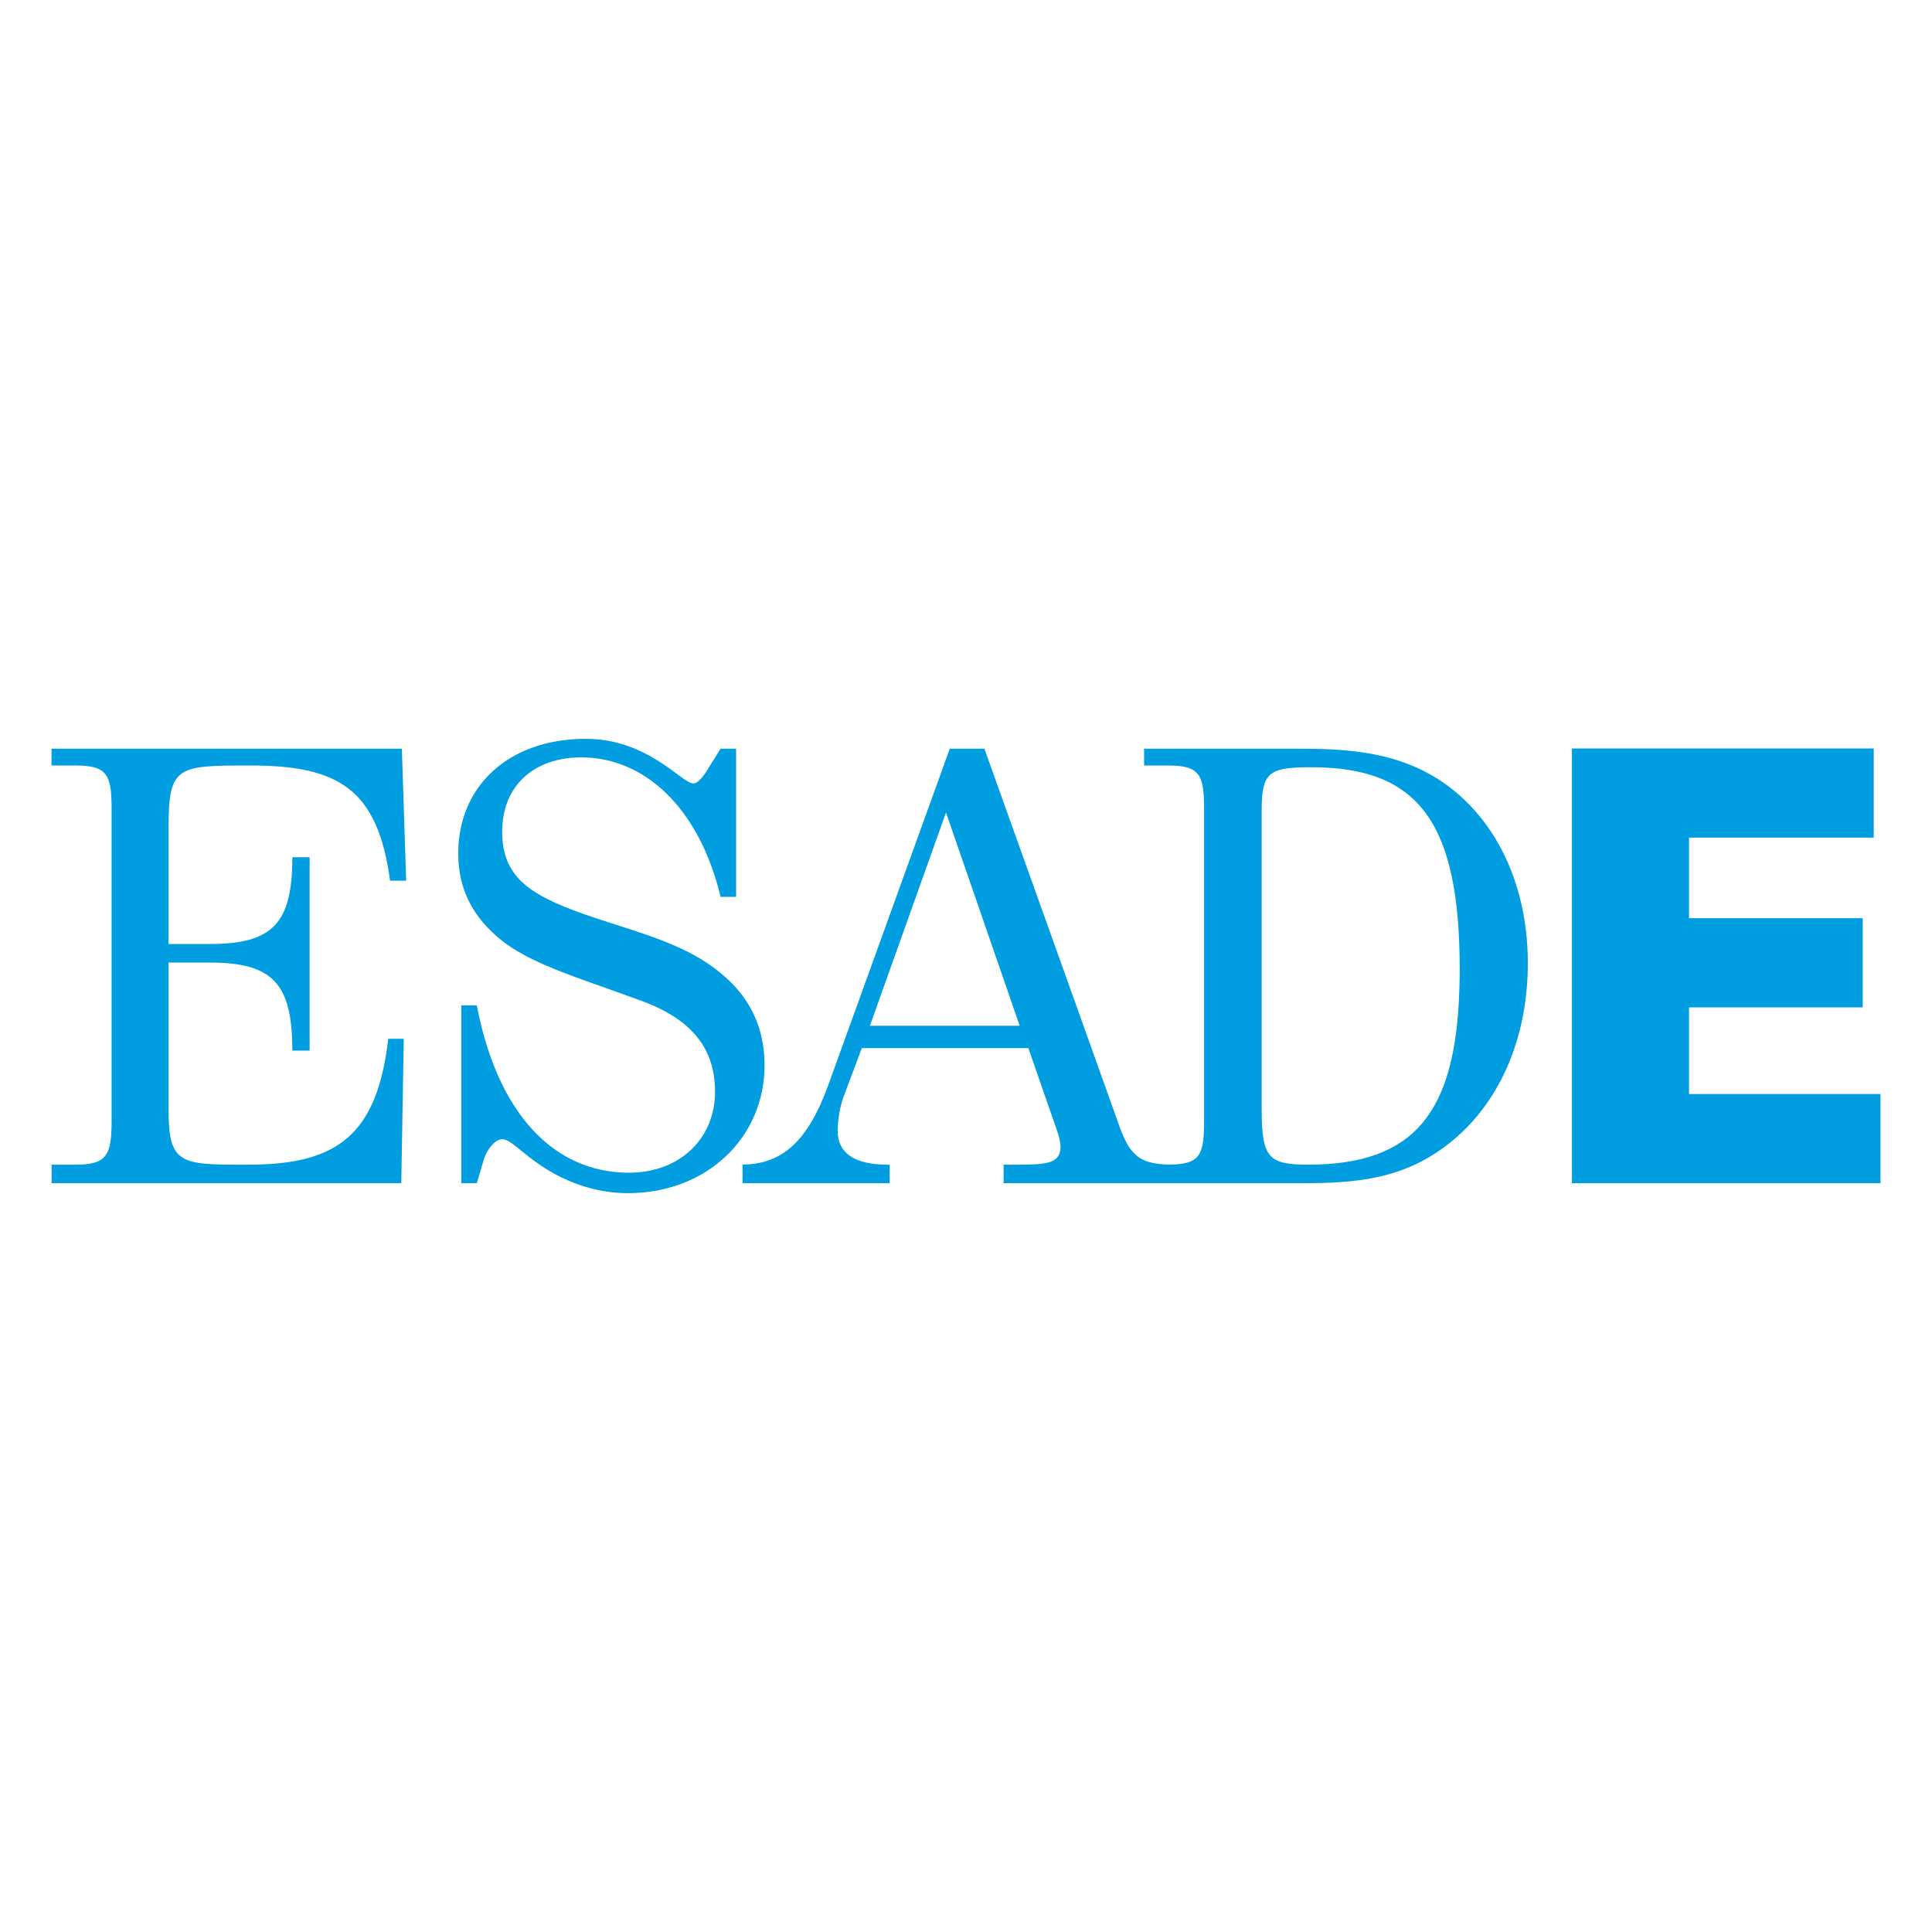 <?xml version="1.0" encoding="UTF-8" standalone="no"?>
<!-- Generator: Gravit.io -->
<svg xmlns="http://www.w3.org/2000/svg" xmlns:xlink="http://www.w3.org/1999/xlink" style="isolation:isolate" viewBox="0 0 300 300" width="300pt" height="300pt">
  <rect x="0" y="0" width="300" height="300" fill="#333333" stroke="none"/>
  <defs>
    <clipPath id="_clipPath_n6orBRtMl3R77Rkih1Opr3dS7yLSE8S4">
      <rect width="300" height="300"></rect>
    </clipPath>
  </defs>
  <g clip-path="url(#_clipPath_n6orBRtMl3R77Rkih1Opr3dS7yLSE8S4)">
    <rect x="0" y="0" width="300" height="300" transform="matrix(1,0,0,1,0,0)" fill="rgb(255,255,255)"></rect>
    <g>
      <path d=" M 90.95 114.725 C 79.033 114.725 71.154 122.036 71.154 132.524 C 71.154 138.015 73.364 142.438 77.977 146.096 C 81.67 149.003 87.228 151.023 94.392 153.53 C 95.983 154.097 97.661 154.708 99.407 155.339 C 107.388 158.223 111.032 162.744 111.032 169.571 C 111.032 176.6 105.75 182.095 97.673 182.095 C 86.141 182.095 77.304 173.142 74.035 156.112 L 71.628 156.112 L 71.628 183.729 L 74.035 183.729 L 75.096 180.161 C 75.671 178.245 77.013 176.893 77.977 176.893 C 79.322 176.893 81.042 179.104 84.501 181.321 C 88.539 183.916 93.063 185.275 97.486 185.275 C 109.787 185.275 118.716 176.605 118.716 165.442 C 118.716 160.785 117.326 156.879 114.45 153.555 C 113.7 152.694 112.849 151.875 111.893 151.098 C 106.704 146.766 99.974 145.032 92.671 142.628 C 82.869 139.347 77.977 136.662 77.977 129.157 C 77.977 122.036 82.878 117.606 90.276 117.606 C 99.983 117.606 108.533 125.297 111.893 139.26 L 114.3 139.26 L 114.3 116.259 L 111.893 116.259 L 110.259 118.866 C 109.2 120.694 108.339 121.647 107.664 121.647 C 105.84 121.647 100.657 114.725 90.95 114.725 L 90.95 114.725 Z  M 244.089 116.221 L 244.089 153.53 L 244.089 183.729 L 292 183.729 L 292 169.883 L 262.275 169.883 L 262.275 156.424 L 289.243 156.424 L 289.243 153.53 L 289.243 142.578 L 262.275 142.578 L 262.275 130.067 L 290.952 130.067 L 290.952 116.221 L 244.089 116.221 L 244.089 116.221 Z  M 8 116.259 L 8 118.866 L 11.755 118.866 C 16.654 118.866 17.33 120.314 17.33 125.602 L 17.33 153.53 L 17.33 174.099 C 17.33 179.395 16.558 180.847 11.755 180.847 L 8.012 180.847 L 8.012 183.729 L 62.31 183.729 L 62.697 161.301 L 60.29 161.301 C 58.56 176.121 52.501 180.847 38.66 180.847 L 37.413 180.847 C 28.087 180.847 26.174 180.641 26.174 172.465 L 26.174 153.53 L 26.174 149.464 L 32.611 149.464 C 38.259 149.464 41.664 150.575 43.525 153.53 C 44.862 155.664 45.396 158.795 45.396 163.135 L 48.078 163.135 L 48.078 153.53 L 48.078 133.111 L 45.396 133.111 C 45.396 143.405 42.317 146.582 32.611 146.582 L 26.174 146.582 L 26.174 128.383 C 26.174 118.863 27.606 118.866 38.947 118.866 C 52.783 118.866 58.656 122.702 60.576 136.753 L 63.071 136.753 L 62.398 116.259 L 8 116.259 L 8 116.259 Z  M 147.48 116.259 L 134.021 153.53 L 128.533 168.71 C 125.478 177.033 121.57 180.791 115.298 180.835 L 115.298 183.729 L 138.15 183.729 L 138.15 180.847 L 137.763 180.847 C 132.67 180.847 130.08 179.018 130.08 175.646 C 130.08 173.722 130.465 171.701 131.04 170.17 L 133.822 162.748 L 159.68 162.748 L 164.095 175.446 C 164.48 176.597 164.681 177.477 164.681 177.953 C 164.681 180.647 162.757 180.847 157.858 180.847 L 155.838 180.847 L 155.838 183.729 L 177.654 183.729 L 183.991 183.729 L 202.152 183.729 C 210.709 183.729 217.632 183.051 224.355 178.053 C 231.539 172.734 236.146 164.002 237.066 153.53 C 237.181 152.237 237.241 150.916 237.241 149.563 C 237.241 135.418 230.609 124.251 220.514 119.44 C 214.841 116.746 208.791 116.259 201.678 116.259 L 177.654 116.259 L 177.654 118.866 L 181.396 118.866 C 186.295 118.866 186.972 120.314 186.972 125.602 L 186.972 153.53 L 186.972 174.099 C 186.972 179.391 186.311 180.783 181.658 180.835 C 176.469 180.783 175.215 178.943 173.513 174.012 L 166.191 153.53 L 152.856 116.259 L 147.48 116.259 L 147.48 116.259 Z  M 203.687 119.14 C 220.411 119.14 226.663 127.905 226.663 150.524 C 226.663 151.555 226.645 152.554 226.613 153.53 C 226.042 172.726 219.679 180.847 203.125 180.847 C 196.973 180.847 195.916 179.783 195.916 172.278 L 195.916 153.53 L 195.916 125.689 C 195.916 119.818 197.153 119.14 203.687 119.14 L 203.687 119.14 Z  M 146.894 126.175 L 156.349 153.53 L 158.332 159.28 L 135.082 159.28 L 137.127 153.53 L 146.894 126.175 L 146.894 126.175 Z " fill="rgb(0,157,224)"></path>
    </g>
  </g>
</svg>
